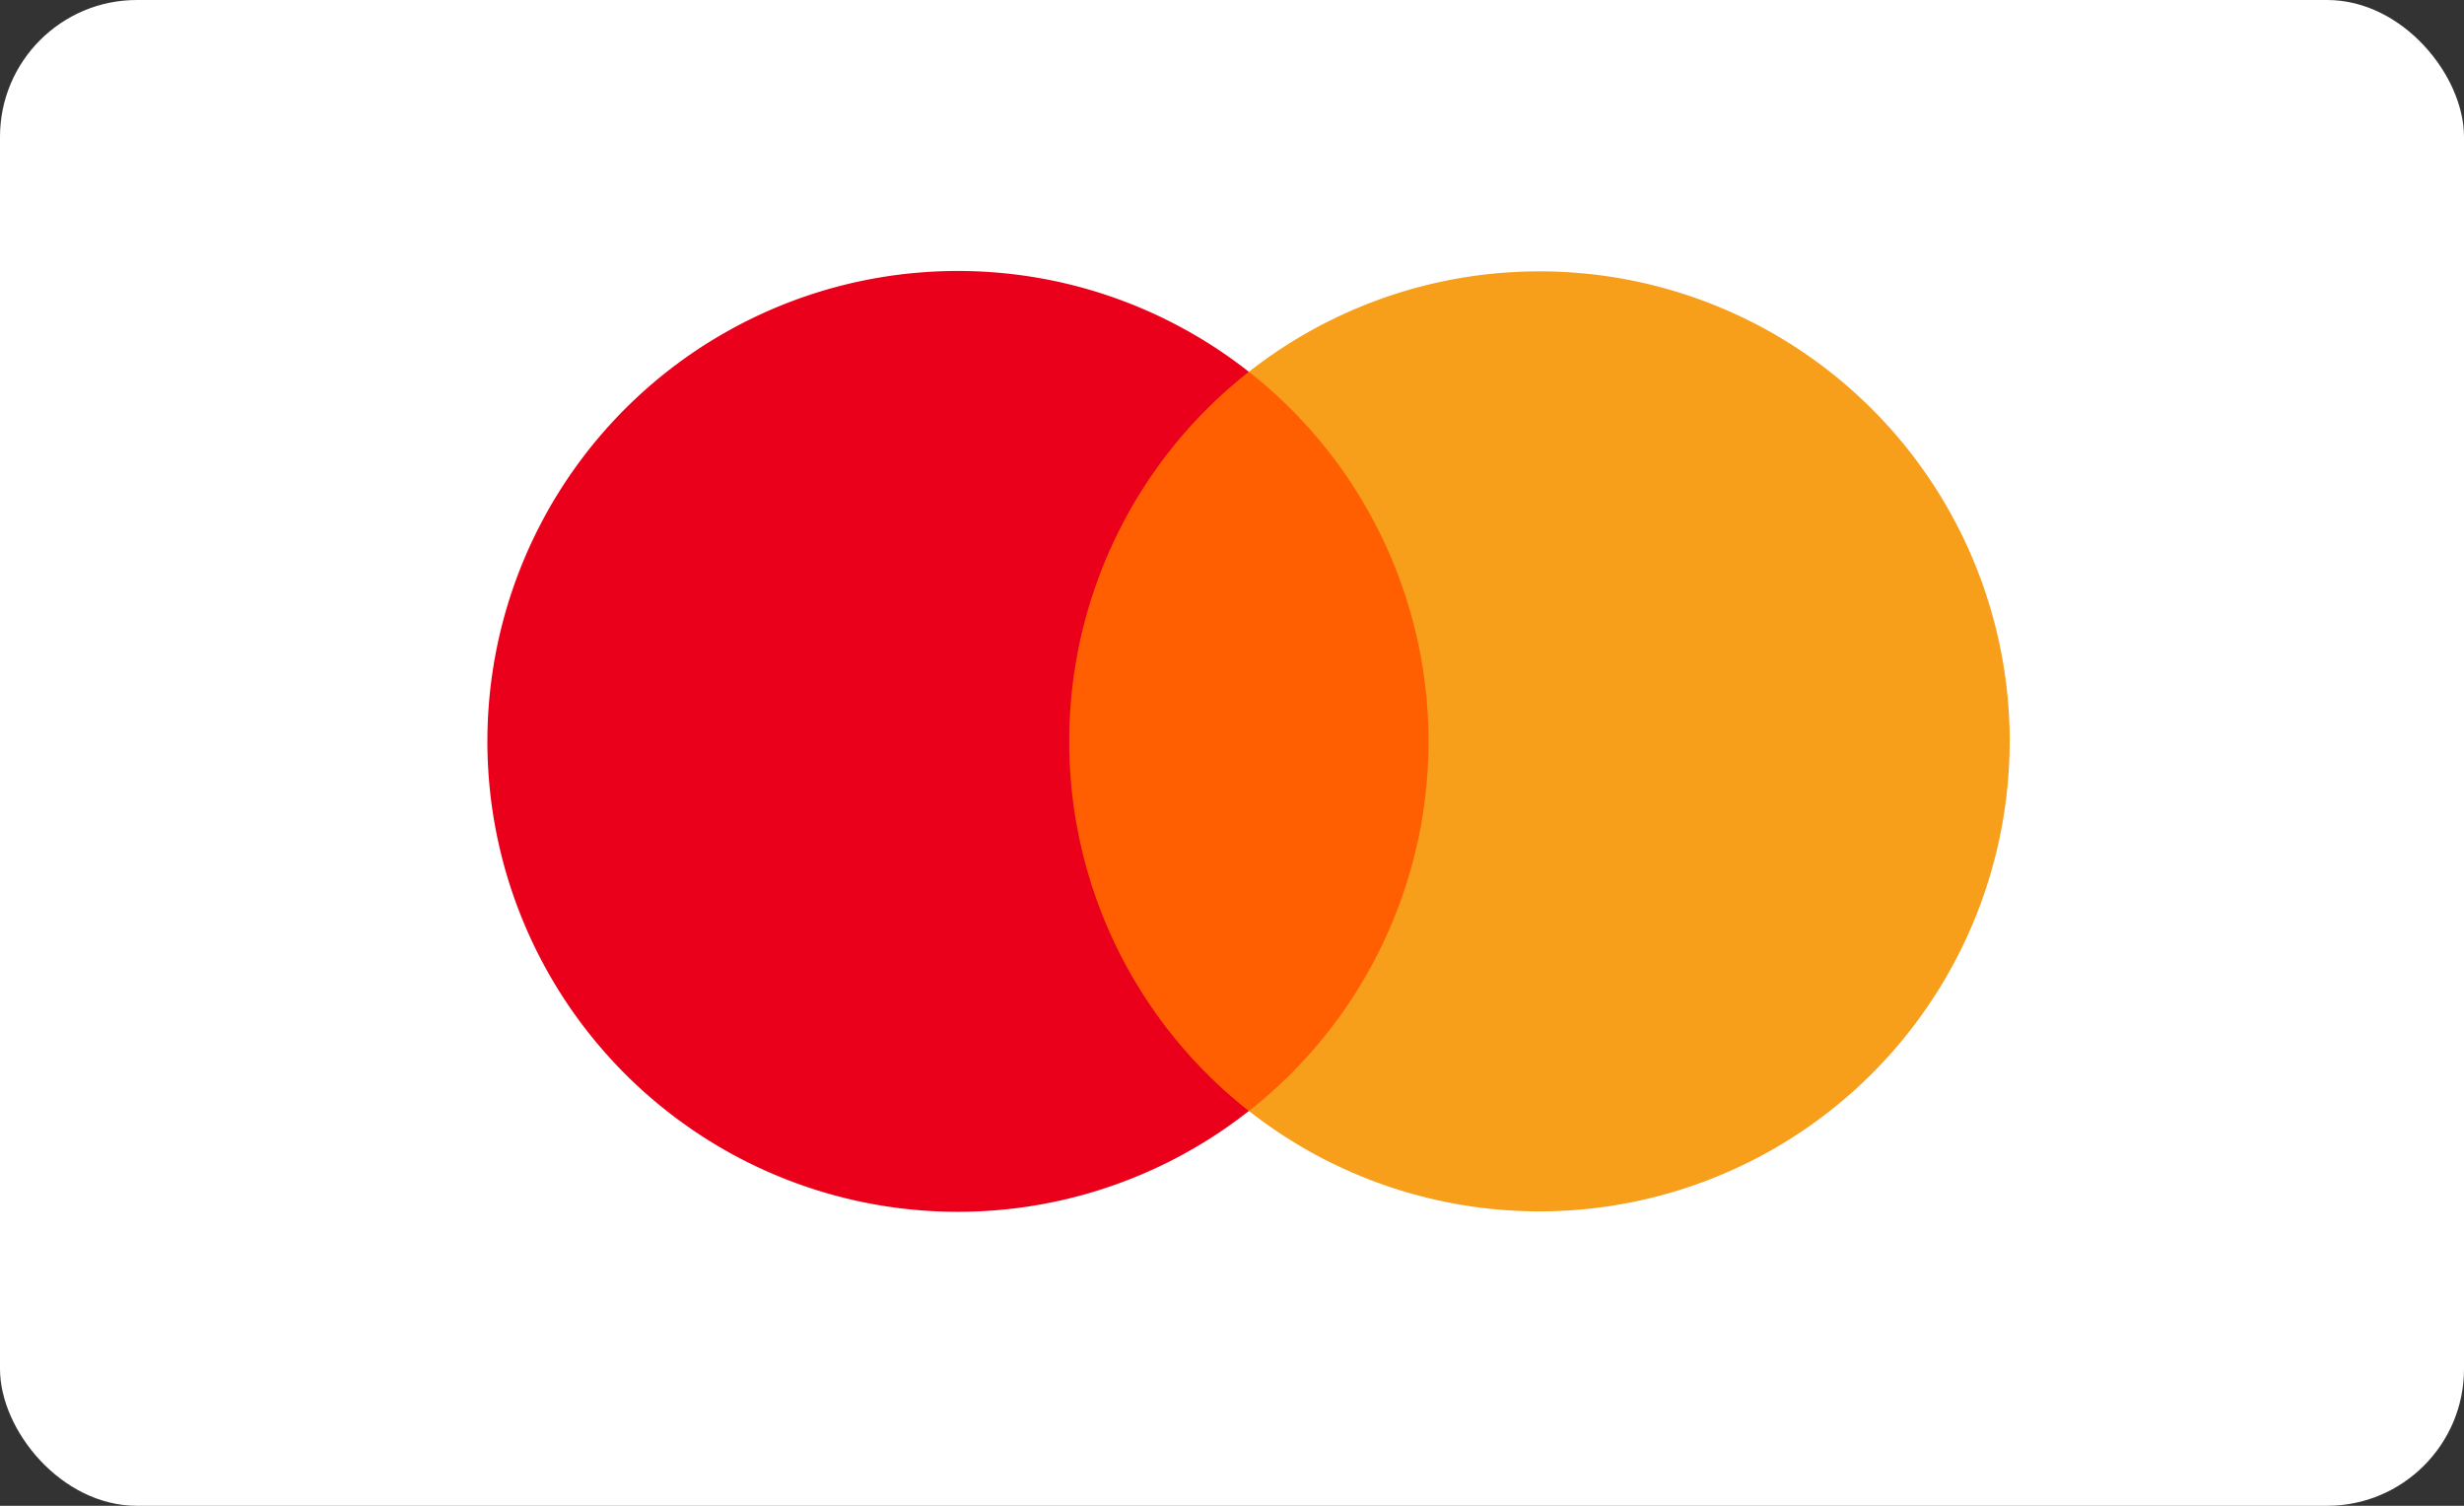 <svg xmlns="http://www.w3.org/2000/svg" width="36" height="22" viewBox="0 0 36 22">
  <rect x="0" y="0" width="36" height="22" fill="#333333" stroke="none"/>
  <g id="mastercard" transform="translate(-20.333 -1.54)">
    <rect id="Rectangle_21" data-name="Rectangle 21" width="36" height="22" rx="2" transform="translate(20.333 1.54)" fill="#fff"/>
    <path id="Path_44" data-name="Path 44" d="M15.334,2.11h6.011v10.8H15.334Z" transform="translate(20.238 4.862)" fill="#ff5f00"/>
    <path id="Path_45" data-name="Path 45" d="M14.955,7.372a6.859,6.859,0,0,1,2.624-5.4,6.873,6.873,0,1,0,0,10.8,6.86,6.86,0,0,1-2.624-5.4Z" transform="translate(21 5)" fill="#eb001b"/>
    <path id="Path_46" data-name="Path 46" d="M29.739,7.372a6.871,6.871,0,0,1-11.114,5.4,6.87,6.87,0,0,0,0-10.8,6.871,6.871,0,0,1,11.115,5.4Z" transform="translate(19.956 5)" fill="#f79e1b"/>
  </g>
</svg>
